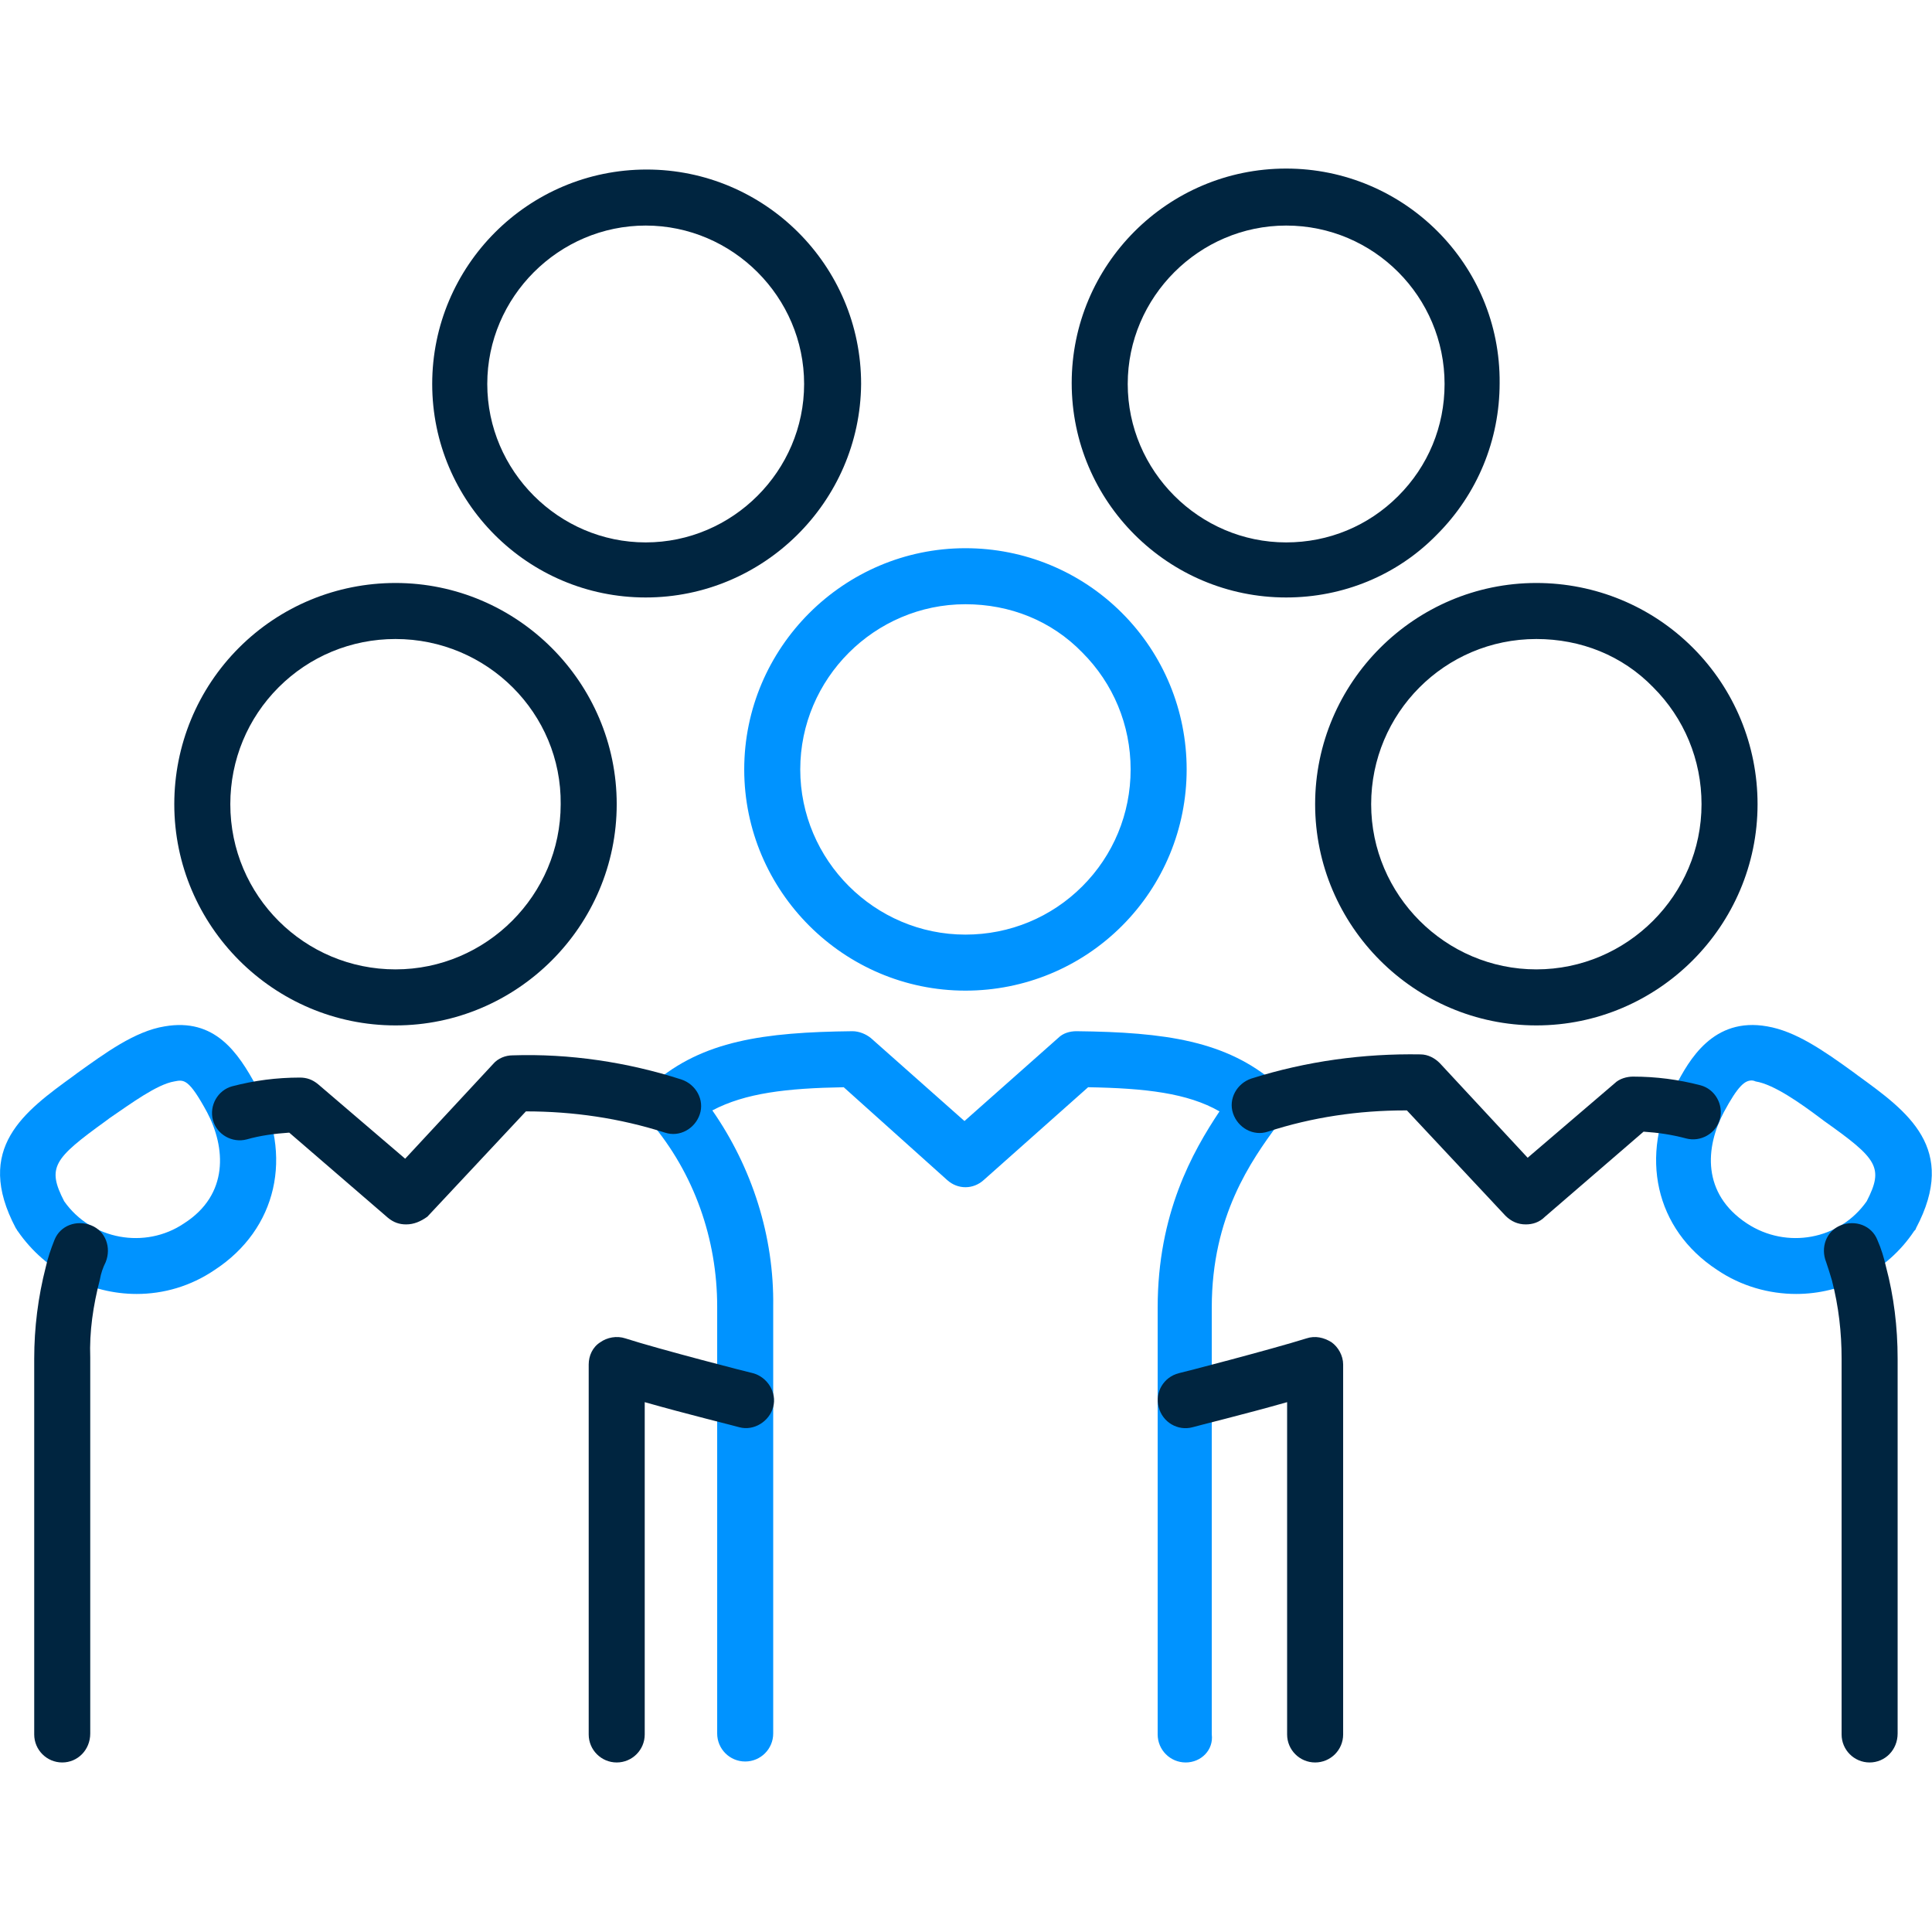 <?xml version="1.0" encoding="utf-8"?>
<svg xmlns="http://www.w3.org/2000/svg" xmlns:xlink="http://www.w3.org/1999/xlink" version="1.1" id="Ebene_1" x="0px" y="0px" width="80" height="80" viewBox="0 0 200 200" style="enable-background:new 0 0 200 200;" xml:space="preserve">
<style type="text/css">
	.st0{fill:#002540;}
	.st1{fill:#0093FF;}
	.st2{fill-rule:evenodd;clip-rule:evenodd;fill:#002540;}
	.st3{fill:none;}
</style>
<g id="Gruppe_3291" transform="translate(1.742 1.75)">
	<g id="Pfad_3867">
		<path class="st0" d="M65.1,60.1C65.1,60.1,65.1,60.1,65.1,60.1L65.1,60.1C52.9,60.1,43,50.2,43,38c0-12.2,9.9-22.2,22.2-22.2    c0,0,0,0,0,0c12.2,0,22.2,9.9,22.2,22.2C87.3,50.2,77.3,60.1,65.1,60.1z M65.1,54.4C65.1,54.4,65.1,54.4,65.1,54.4    c9,0,16.4-7.4,16.4-16.4c0-9-7.4-16.4-16.4-16.4c0,0,0,0,0,0c-9,0-16.4,7.4-16.4,16.4C48.7,47,56.1,54.4,65.1,54.4L65.1,54.4z"/>
	</g>
	<g id="Pfad_3868">
		<path class="st0" d="M131.4,60.1C131.4,60.1,131.4,60.1,131.4,60.1L131.4,60.1c-12.2,0-22.2-9.9-22.2-22.2    c0-12.2,9.9-22.2,22.2-22.2c0,0,0,0,0,0c12.2,0,22.2,9.9,22.1,22.2c0,5.9-2.3,11.5-6.5,15.7C142.9,57.8,137.3,60.1,131.4,60.1z     M131.4,54.4C131.4,54.4,131.4,54.4,131.4,54.4c4.4,0,8.5-1.7,11.6-4.8c3.1-3.1,4.8-7.2,4.8-11.6c0-9-7.3-16.4-16.4-16.4    c0,0,0,0,0,0c-9,0-16.4,7.4-16.4,16.4C115,47,122.4,54.4,131.4,54.4L131.4,54.4z"/>
	</g>
	<g id="Pfad_3869">
		<path class="st0" d="M39.2,104.4C39.2,104.4,39.2,104.4,39.2,104.4c-12.6,0-22.9-10.3-22.9-22.9c0-6.1,2.4-11.9,6.7-16.2    c4.3-4.3,10.1-6.7,16.2-6.7c0,0,0,0,0,0c12.6,0,22.9,10.3,22.9,22.9C62.1,94.1,51.8,104.4,39.2,104.4z M39.2,64.4    c-4.6,0-8.9,1.8-12.1,5c-3.2,3.2-5,7.5-5,12.1c0,9.5,7.7,17.1,17.1,17.1l0,0c0,0,0,0,0,0c9.4,0,17.1-7.7,17.1-17.1    C56.4,72.1,48.7,64.4,39.2,64.4C39.2,64.4,39.2,64.4,39.2,64.4z"/>
	</g>
	<g id="Pfad_3870">
		<path class="st1" d="M12.4,132.2c-4.7,0-9.4-2.3-12.3-6.5c-0.1-0.1-0.1-0.2-0.2-0.3c-4.4-8.3,0.9-12.1,6-15.8l0.4-0.3    c2.8-2,5.9-4.3,9-4.8c5.2-0.9,7.6,2.7,9.5,6.2c3.9,7.2,2.1,14.8-4.3,19C18,131.4,15.2,132.2,12.4,132.2z M4.9,122.6    c2.8,4,8.4,5,12.4,2.3c0,0,0,0,0,0c4.7-3,4.3-7.9,2.4-11.5c-1.9-3.5-2.4-3.4-3.4-3.2c-1.8,0.3-4.5,2.3-6.7,3.8l-0.4,0.3    C3.8,118.2,3.1,119.1,4.9,122.6z"/>
	</g>
	<g id="Pfad_3871">
		<path class="st1" d="M98.2,100.8L98.2,100.8L98.2,100.8L98.2,100.8c-12.6,0-22.9-10.3-22.9-22.9C75.3,65.3,85.6,55,98.2,55    c0,0,0,0,0,0c6.1,0,11.9,2.4,16.2,6.7c4.3,4.3,6.7,10.1,6.7,16.2c0,6.1-2.4,11.9-6.7,16.2C110.1,98.4,104.3,100.8,98.2,100.8z     M98.2,60.8c-9.4,0-17.1,7.7-17.1,17.1c0,9.4,7.7,17.1,17.1,17.1l0,2.9V95h0c4.6,0,8.9-1.8,12.1-5c3.2-3.2,5-7.5,5-12.1    c0-4.6-1.8-8.9-5-12.1C107.1,62.5,102.8,60.8,98.2,60.8z"/>
	</g>
	<g id="Pfad_3872">
		<path class="st1" d="M121,180.7c-1.6,0-2.9-1.3-2.9-2.9v-44.2c0-9.7,3.6-16.1,6.4-20.3c-3.3-1.9-7.7-2.4-13.6-2.5l-10.8,9.6    c-1.1,1-2.7,1-3.8,0l-10.7-9.6c-5.9,0.1-10.2,0.6-13.6,2.4c4.1,5.9,6.4,13,6.3,20.3v44.2c0,1.6-1.3,2.9-2.9,2.9    c-1.6,0-2.9-1.3-2.9-2.9v-44.2c0-7-2.4-13.8-6.9-19.1c-1-1.2-0.9-3,0.3-4c5.1-4.4,11.4-5.3,20.6-5.4c0,0,0,0,0,0    c0.7,0,1.4,0.3,1.9,0.7l9.7,8.6l9.7-8.6c0.5-0.5,1.2-0.7,1.9-0.7c0,0,0,0,0,0c9.2,0.1,15.5,1,20.6,5.4c1.1,1,1.3,2.6,0.5,3.9    l-0.3,0.4c-2.7,3.7-6.8,9.4-6.8,18.9v44.2C123.9,179.4,122.6,180.7,121,180.7z"/>
	</g>
	<g id="Pfad_3873">
		<path class="st0" d="M62.1,180.7c-1.6,0-2.9-1.3-2.9-2.9v-38.3c0-0.9,0.4-1.8,1.2-2.3c0.7-0.5,1.7-0.7,2.6-0.4    c3.4,1.1,13.1,3.6,13.2,3.6c1.5,0.4,2.5,2,2.1,3.5s-2,2.5-3.5,2.1c-0.3-0.1-5.6-1.4-9.8-2.6v34.4C65,179.4,63.7,180.7,62.1,180.7z    "/>
	</g>
	<g id="Pfad_3874">
		<path class="st0" d="M4.7,180.7c-1.6,0-2.9-1.3-2.9-2.9v-38.9c0-3.2,0.4-6.4,1.2-9.5c0.2-0.9,0.5-1.8,0.9-2.8    c0.6-1.5,2.3-2.1,3.8-1.5c1.5,0.6,2.1,2.3,1.5,3.8c-0.3,0.6-0.5,1.2-0.6,1.8c-0.7,2.7-1.1,5.4-1,8.1v38.9    C7.6,179.4,6.3,180.7,4.7,180.7z"/>
	</g>
	<g id="Pfad_3875">
		<path class="st0" d="M40.3,125c-0.7,0-1.3-0.2-1.9-0.7l-10.2-8.8c-1.5,0.1-3,0.3-4.4,0.7c-1.5,0.4-3.1-0.5-3.5-2    c-0.4-1.5,0.5-3.1,2-3.5c2.3-0.6,4.6-0.9,7-0.9c0,0,0,0,0,0c0.7,0,1.3,0.2,1.9,0.7l9,7.7l9.1-9.8c0.5-0.6,1.3-0.9,2-0.9    c5.9-0.2,11.9,0.7,17.5,2.5c1.5,0.5,2.4,2.1,1.9,3.6c-0.5,1.5-2.1,2.4-3.6,1.9c-4.7-1.5-9.5-2.2-14.4-2.2l-10.2,10.9    C41.8,124.7,41.1,125,40.3,125z"/>
	</g>
	<g id="Pfad_3876">
		<path class="st0" d="M157.3,104.4c-12.6,0-22.9-10.3-22.9-22.9c0-12.6,10.3-22.9,22.9-22.9c0,0,0,0,0,0c6.1,0,11.9,2.4,16.2,6.7    c4.3,4.3,6.7,10.1,6.7,16.2C180.2,94.1,169.9,104.4,157.3,104.4L157.3,104.4C157.3,104.4,157.3,104.4,157.3,104.4z M157.3,64.4    C157.3,64.4,157.3,64.4,157.3,64.4c-9.5,0-17.1,7.7-17.1,17.1c0,9.4,7.7,17.1,17.1,17.1c0,0,0,0,0,0l0,0c9.4,0,17.1-7.7,17.1-17.1    c0-4.6-1.8-8.9-5-12.1C166.2,66.1,161.9,64.4,157.3,64.4z"/>
	</g>
	<g id="Pfad_3877">
		<path class="st1" d="M184.2,132.2c-2.8,0-5.7-0.8-8.2-2.5c-6.4-4.2-8.1-11.8-4.3-19c1.4-2.7,3.9-7.2,9.5-6.2    c2.9,0.5,5.7,2.4,9,4.8l0.4,0.3c5.1,3.7,10.4,7.5,6,15.8c0,0.1-0.1,0.2-0.2,0.3C193.6,129.9,188.9,132.2,184.2,132.2z     M179.6,110.1c-0.7,0-1.4,0.5-2.9,3.3c-1.9,3.6-2.3,8.4,2.4,11.5c0,0,0,0,0,0c4.1,2.7,9.6,1.7,12.4-2.3c1.8-3.5,1.1-4.4-4.4-8.3    l-0.4-0.3c-2-1.5-4.8-3.5-6.7-3.8C180,110.2,179.8,110.1,179.6,110.1z"/>
	</g>
	<g id="Pfad_3878">
		<path class="st0" d="M134.4,180.7c-1.6,0-2.9-1.3-2.9-2.9v-34.4c-4.2,1.2-9.5,2.5-9.8,2.6c-1.5,0.4-3.1-0.5-3.5-2.1    c-0.4-1.5,0.5-3.1,2.1-3.5c0.1,0,9.7-2.5,13.2-3.6c0.9-0.3,1.8-0.1,2.6,0.4c0.7,0.5,1.2,1.4,1.2,2.3v38.3    C137.3,179.4,136,180.7,134.4,180.7z"/>
	</g>
	<g id="Pfad_3879">
		<path class="st0" d="M191.8,180.7c-1.6,0-2.9-1.3-2.9-2.9v-38.9c0-2.7-0.3-5.4-1-8.1c-0.2-0.7-0.4-1.3-0.6-1.9    c-0.6-1.5,0-3.2,1.5-3.8c1.5-0.6,3.2,0,3.8,1.5c0.4,0.9,0.7,1.9,0.9,2.8c0.8,3,1.2,6.2,1.2,9.5v38.8    C194.7,179.4,193.4,180.7,191.8,180.7z"/>
	</g>
	<g id="Pfad_3880">
		<path class="st0" d="M156.2,125c-0.8,0-1.5-0.3-2.1-0.9l-10.2-10.9c-0.1,0-0.1,0-0.2,0c-4.8,0-9.6,0.7-14.2,2.2    c-1.5,0.5-3.1-0.4-3.6-1.9c-0.5-1.5,0.4-3.1,1.9-3.6c5.7-1.8,11.6-2.6,17.5-2.5c0.8,0,1.5,0.4,2,0.9l9.1,9.8l9-7.7    c0.5-0.5,1.3-0.7,1.9-0.7c2.4,0,4.7,0.3,7,0.9c1.5,0.4,2.4,2,2,3.5c-0.4,1.5-2,2.4-3.5,2c-1.5-0.4-2.9-0.6-4.4-0.7l-10.2,8.8    C157.6,124.8,156.9,125,156.2,125z"/>
	</g>
</g>
</svg>
